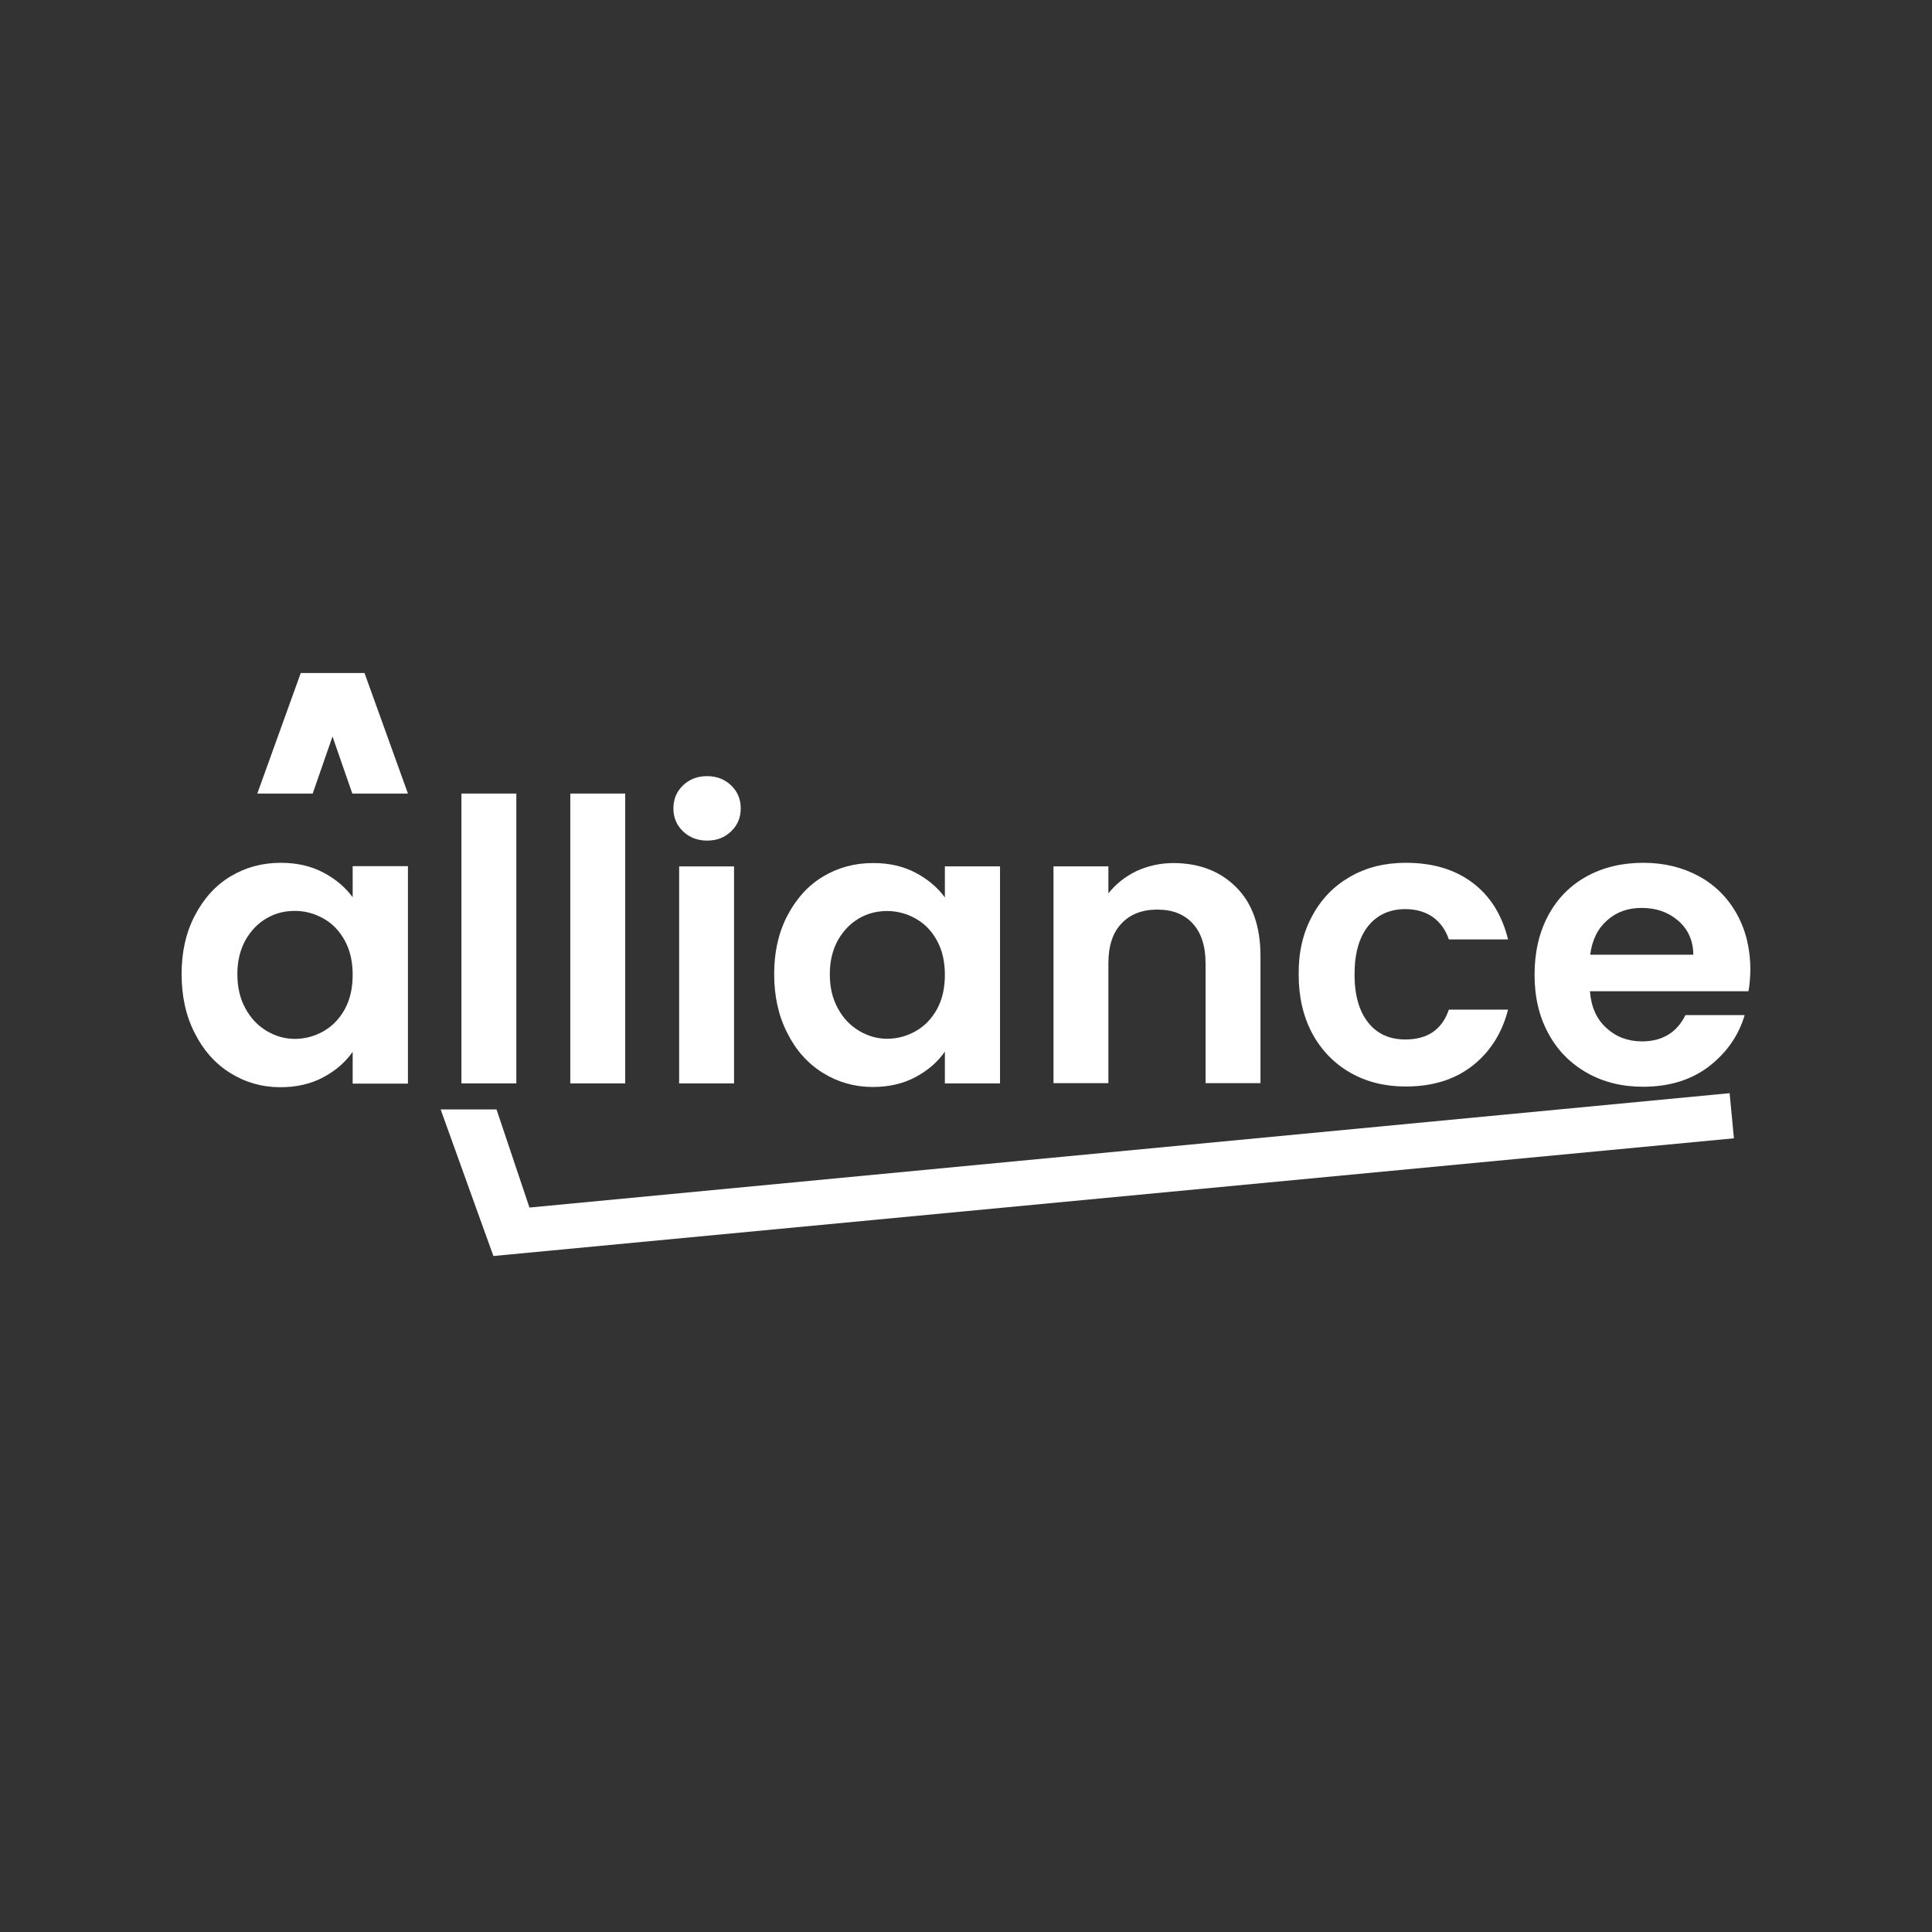 <?xml version="1.0" encoding="UTF-8"?> <svg xmlns="http://www.w3.org/2000/svg" width="500" height="500" viewBox="0 0 500 500" fill="none"><rect x="0" y="0" width="500" height="500" fill="#333333" stroke="none"/><path d="M50.405 236.977C52.696 232.581 55.73 229.175 59.631 226.822C63.532 224.469 67.866 223.293 72.695 223.293C76.906 223.293 80.559 224.16 83.717 225.832C86.874 227.503 89.413 229.67 91.271 232.209V224.16H105.573V280.442H91.271V272.207C89.413 274.87 86.936 277.037 83.717 278.771C80.497 280.504 76.782 281.371 72.572 281.371C67.804 281.371 63.532 280.133 59.631 277.718C55.73 275.303 52.634 271.836 50.405 267.378C48.114 262.92 47 257.843 47 252.084C47 246.388 48.114 241.373 50.405 236.977ZM89.227 243.416C87.865 240.939 86.07 239.02 83.717 237.72C81.426 236.419 78.949 235.738 76.287 235.738C73.624 235.738 71.21 236.357 68.981 237.658C66.751 238.958 64.956 240.815 63.532 243.292C62.17 245.769 61.427 248.679 61.427 252.084C61.427 255.49 62.108 258.462 63.532 261C64.894 263.539 66.751 265.458 69.042 266.821C71.333 268.183 73.748 268.864 76.287 268.864C78.949 268.864 81.426 268.183 83.717 266.882C86.008 265.582 87.865 263.663 89.227 261.186C90.59 258.709 91.271 255.737 91.271 252.27C91.271 248.865 90.59 245.893 89.227 243.416Z" fill="white"></path><path d="M133.627 205.373V280.382H119.416V205.373H133.627Z" fill="white"></path><path d="M161.803 205.373V280.382H147.592V205.373H161.803Z" fill="white"></path><path d="M176.749 215.137C175.081 213.53 174.277 211.553 174.277 209.205C174.277 206.858 175.081 204.88 176.749 203.274C178.417 201.667 180.456 200.864 182.989 200.864C185.461 200.864 187.561 201.667 189.23 203.274C190.898 204.88 191.701 206.858 191.701 209.205C191.701 211.553 190.898 213.53 189.23 215.137C187.561 216.743 185.522 217.547 182.989 217.547C180.518 217.547 178.417 216.743 176.749 215.137ZM189.971 224.22V280.383H175.76V224.22H189.971Z" fill="white"></path><path d="M203.754 237.008C206.04 232.621 209.067 229.223 212.96 226.875C216.852 224.527 221.177 223.354 225.997 223.354C230.198 223.354 233.844 224.219 236.995 225.887C240.146 227.555 242.679 229.718 244.533 232.251V224.219H258.805V280.382H244.533V272.165C242.679 274.822 240.208 276.984 236.995 278.714C233.782 280.444 230.075 281.309 225.873 281.309C221.116 281.309 216.852 280.073 212.96 277.664C209.067 275.254 205.978 271.794 203.754 267.345C201.468 262.897 200.355 257.83 200.355 252.084C200.355 246.4 201.468 241.395 203.754 237.008ZM242.494 243.434C241.134 240.963 239.343 239.047 236.995 237.75C234.709 236.452 232.237 235.773 229.58 235.773C226.924 235.773 224.514 236.39 222.29 237.688C220.065 238.985 218.274 240.839 216.852 243.311C215.493 245.782 214.752 248.686 214.752 252.084C214.752 255.482 215.431 258.448 216.852 260.981C218.212 263.515 220.065 265.43 222.351 266.789C224.638 268.149 227.047 268.828 229.58 268.828C232.237 268.828 234.709 268.149 236.995 266.851C239.281 265.554 241.134 263.638 242.494 261.167C243.853 258.695 244.533 255.73 244.533 252.27C244.533 248.871 243.853 245.906 242.494 243.434Z" fill="white"></path><path d="M320.031 229.718C324.17 233.919 326.209 239.85 326.209 247.388V280.321H311.999V249.304C311.999 244.855 310.886 241.395 308.662 238.985C306.438 236.576 303.41 235.402 299.518 235.402C295.625 235.402 292.536 236.576 290.25 238.985C287.964 241.395 286.851 244.793 286.851 249.304V280.321H272.641V224.219H286.851V231.2C288.767 228.791 291.177 226.875 294.08 225.454C297.046 224.095 300.259 223.354 303.781 223.354C310.516 223.415 315.891 225.516 320.031 229.718Z" fill="white"></path><path d="M339.618 237.01C341.966 232.623 345.24 229.286 349.442 226.877C353.643 224.467 358.401 223.293 363.838 223.293C370.82 223.293 376.566 225.023 381.138 228.483C385.711 231.943 388.738 236.824 390.283 243.126H374.96C374.156 240.717 372.797 238.801 370.882 237.38C368.966 236.021 366.557 235.28 363.715 235.28C359.637 235.28 356.424 236.762 354.076 239.666C351.728 242.632 350.554 246.772 350.554 252.209C350.554 257.523 351.728 261.662 354.076 264.628C356.424 267.594 359.637 269.015 363.715 269.015C369.461 269.015 373.23 266.42 374.96 261.292H390.283C388.738 267.347 385.649 272.228 381.077 275.811C376.504 279.395 370.758 281.187 363.838 281.187C358.401 281.187 353.643 280.013 349.442 277.603C345.24 275.194 341.966 271.795 339.618 267.47C337.27 263.083 336.096 258.017 336.096 252.209C336.034 246.463 337.208 241.396 339.618 237.01Z" fill="white"></path><path d="M452.503 256.534H411.477C411.786 260.612 413.207 263.763 415.74 266.049C418.212 268.335 421.301 269.509 424.946 269.509C430.198 269.509 433.967 267.223 436.192 262.713H451.515C449.908 268.15 446.757 272.537 442.185 276.059C437.613 279.519 431.928 281.249 425.255 281.249C419.818 281.249 414.999 280.075 410.736 277.665C406.472 275.255 403.074 271.857 400.726 267.47C398.317 263.083 397.143 258.017 397.143 252.271C397.143 246.463 398.317 241.335 400.664 236.948C403.012 232.561 406.349 229.163 410.612 226.815C414.875 224.467 419.756 223.293 425.317 223.293C430.631 223.293 435.45 224.467 439.652 226.753C443.853 229.039 447.128 232.314 449.476 236.515C451.824 240.717 452.997 245.598 452.997 251.035C452.936 253.074 452.812 254.928 452.503 256.534ZM438.231 247.019C438.169 243.374 436.871 240.47 434.276 238.245C431.681 236.021 428.592 234.971 424.823 234.971C421.301 234.971 418.335 236.021 415.926 238.183C413.516 240.284 412.033 243.25 411.539 247.081H438.231V247.019Z" fill="white"></path><path d="M86.052 190.607L91.181 205.374H105.577L94.332 174.172H77.835L66.59 205.374H80.924L86.052 190.607Z" fill="white"></path><path d="M447.624 282.916L137.024 312.512L128.497 287.117H114.039L123.616 313.747L127.694 325.054L448.736 294.594L447.624 282.916Z" fill="white"></path></svg> 